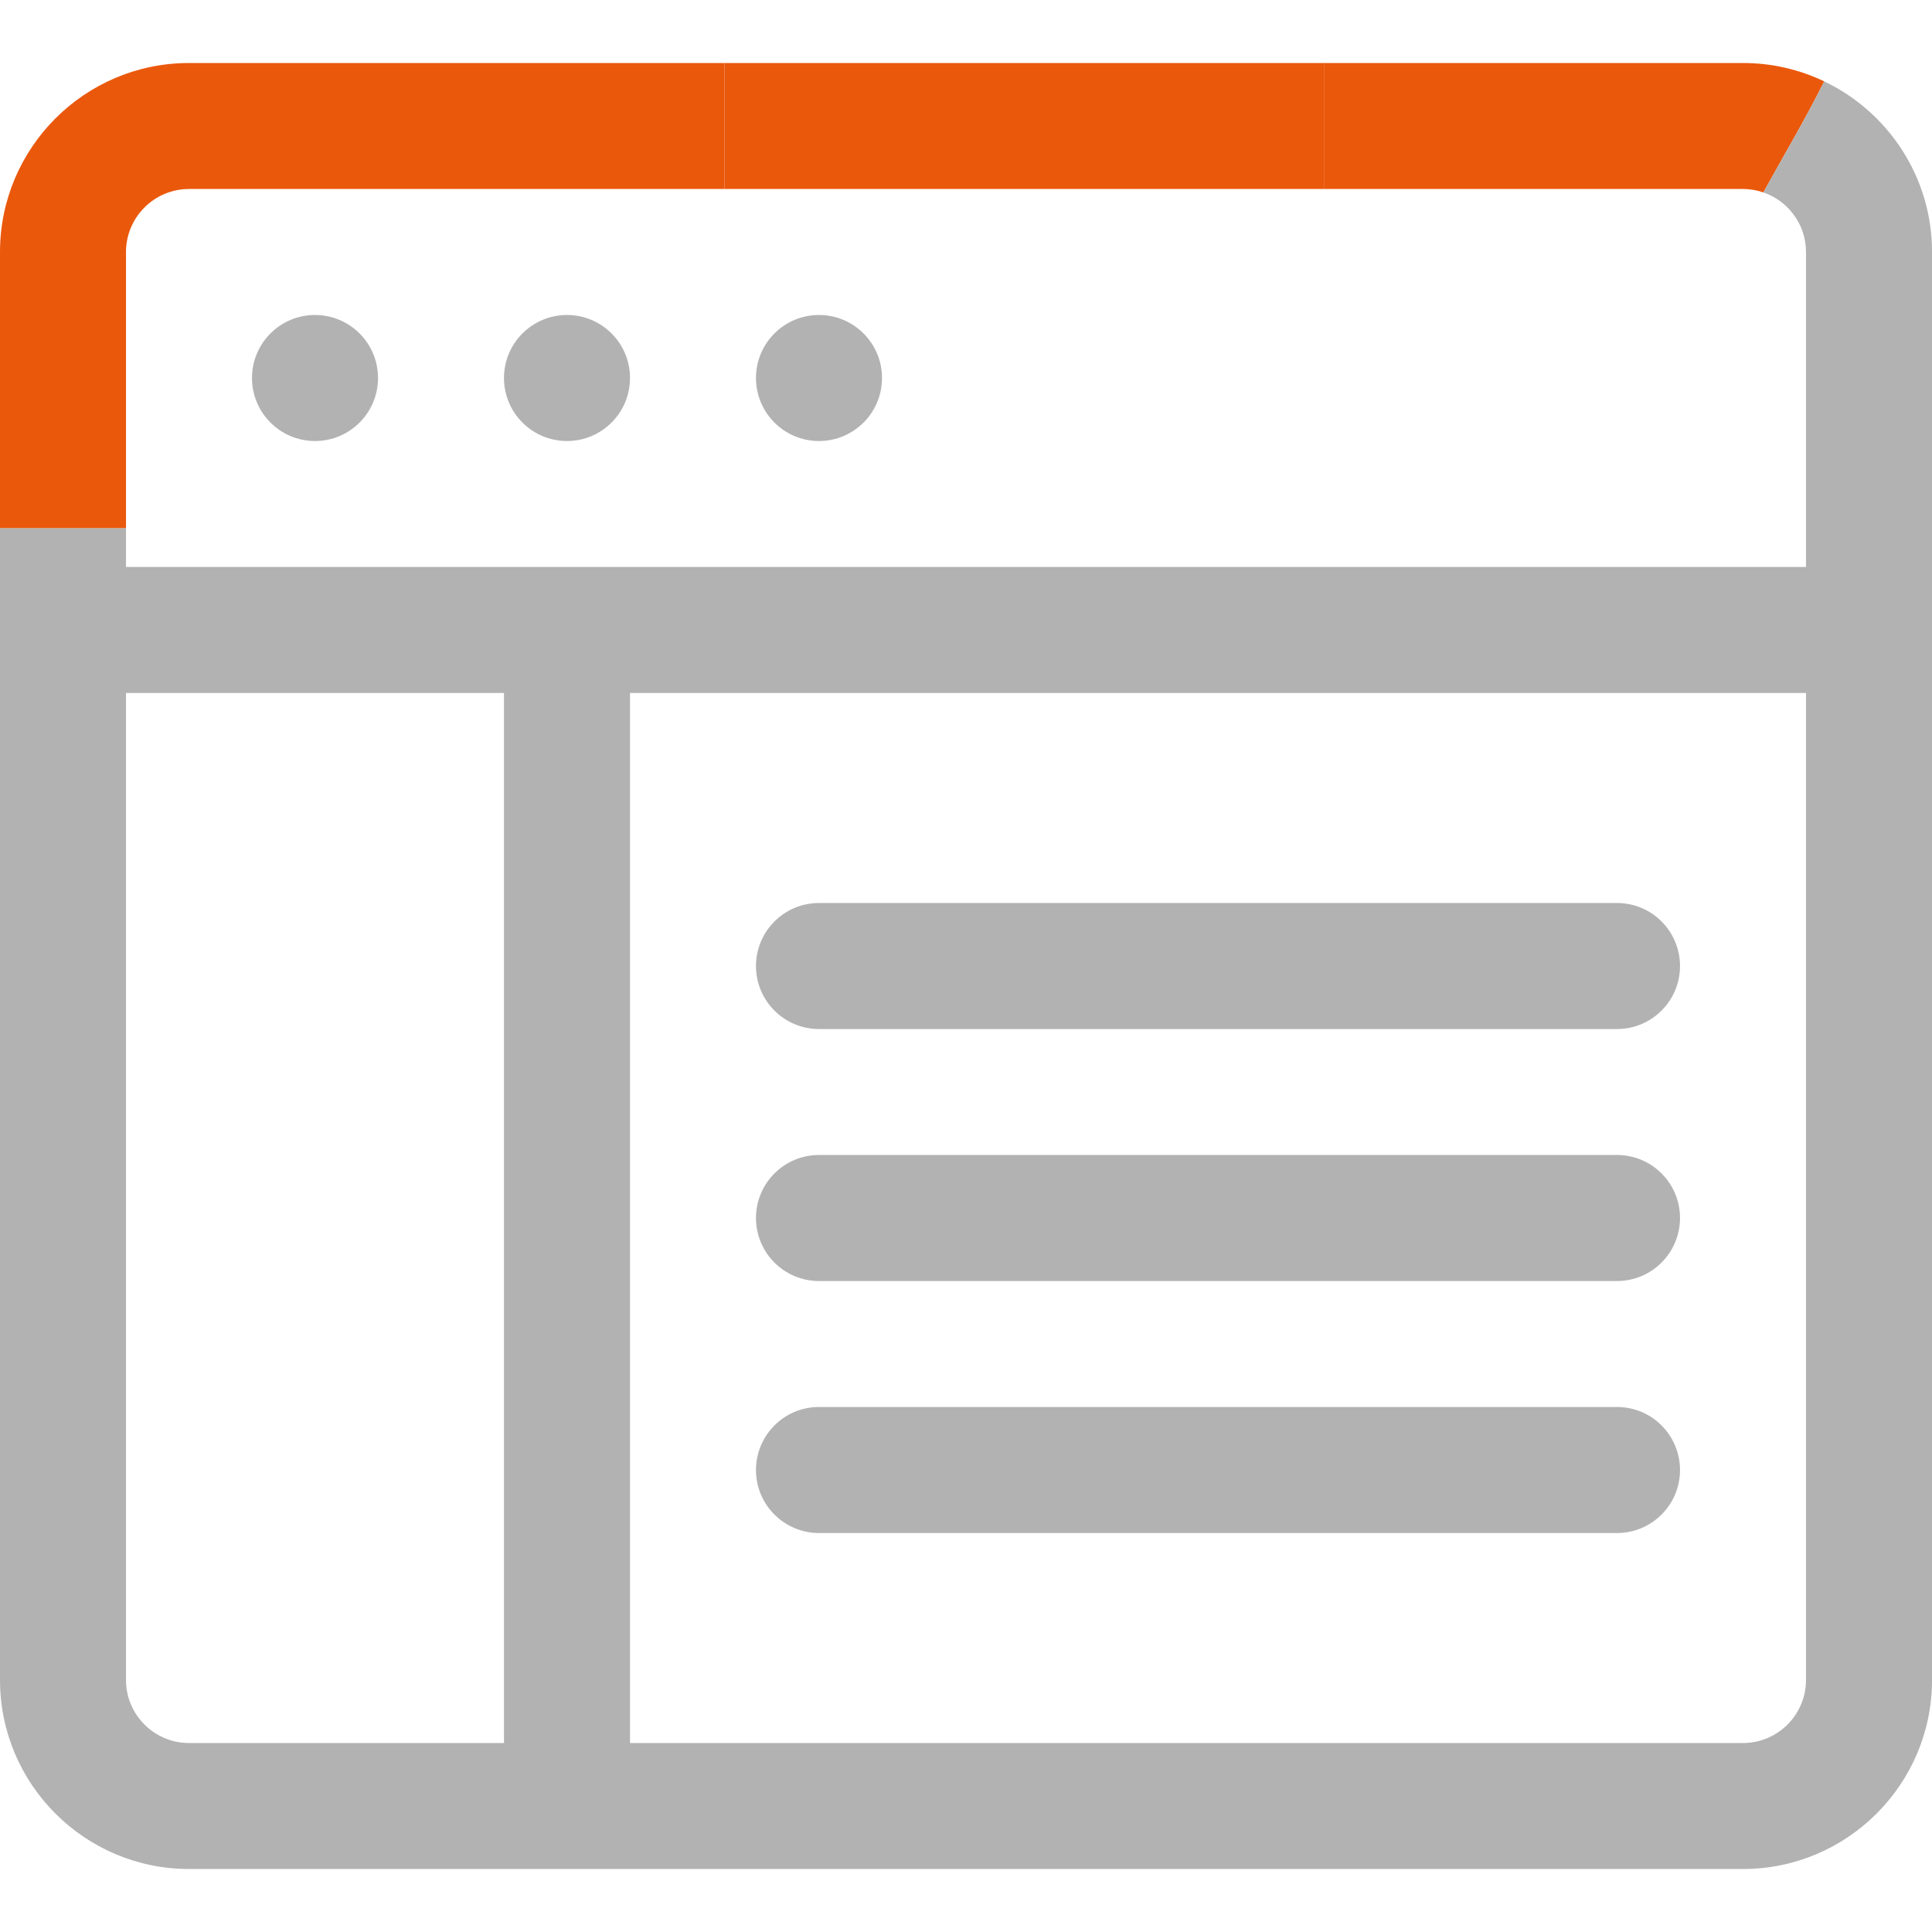 <svg width="500" height="500" viewBox="0 0 500 500" fill="none" xmlns="http://www.w3.org/2000/svg">
<g clip-path="url(#clip0_603_411)">
<path d="M32.607 65.221C32.607 56.227 39.922 48.912 48.916 48.912H187.5V16.305H48.916C21.943 16.305 0 38.248 0 65.221V136.725H32.607V65.221Z" fill="#EA580C"/>
<path d="M451.084 16.305H342.773V48.912H451.084C452.93 48.912 454.697 49.234 456.357 49.801C461.602 40.26 467.217 30.904 472.109 21.061C465.732 18.014 458.604 16.305 451.084 16.305Z" fill="#EA580C"/>
<path d="M472.109 21.061C467.217 30.904 461.602 40.26 456.357 49.801C462.764 51.998 467.393 58.072 467.393 65.211V146.734H32.607V136.715H0V434.781C0 461.754 21.943 483.697 48.916 483.697H451.094C478.066 483.697 500.01 461.754 500.01 434.781V65.221C500.01 45.777 488.604 28.941 472.119 21.07L472.109 21.061ZM130.439 451.09H48.916C39.922 451.09 32.607 443.775 32.607 434.781V179.352H130.43V451.09H130.439ZM467.393 434.781C467.393 443.775 460.078 451.09 451.084 451.09H163.047V179.352H467.393V434.791V434.781Z" fill="#B2B2B2"/>
<path d="M187.5 16.305V48.912H342.773V16.305H187.5Z" fill="#EA580C"/>
<path d="M81.523 114.137C90.53 114.137 97.832 106.835 97.832 97.828C97.832 88.821 90.53 81.519 81.523 81.519C72.516 81.519 65.215 88.821 65.215 97.828C65.215 106.835 72.516 114.137 81.523 114.137Z" fill="#B2B2B2"/>
<path d="M146.738 114.137C155.745 114.137 163.047 106.835 163.047 97.828C163.047 88.821 155.745 81.519 146.738 81.519C137.731 81.519 130.43 88.821 130.43 97.828C130.43 106.835 137.731 114.137 146.738 114.137Z" fill="#B2B2B2"/>
<path d="M211.953 114.137C220.96 114.137 228.262 106.835 228.262 97.828C228.262 88.821 220.96 81.519 211.953 81.519C202.946 81.519 195.645 88.821 195.645 97.828C195.645 106.835 202.946 114.137 211.953 114.137Z" fill="#B2B2B2"/>
<path d="M418.477 233.697H211.953C202.949 233.697 195.645 241.002 195.645 250.006C195.645 259.01 202.949 266.314 211.953 266.314H418.477C427.48 266.314 434.785 259.01 434.785 250.006C434.785 241.002 427.49 233.697 418.486 233.697H418.477Z" fill="#B2B2B2"/>
<path d="M418.477 298.912H211.953C202.949 298.912 195.645 306.217 195.645 315.221C195.645 324.225 202.949 331.529 211.953 331.529H418.477C427.48 331.529 434.785 324.225 434.785 315.221C434.785 306.217 427.49 298.912 418.486 298.912H418.477Z" fill="#B2B2B2"/>
<path d="M418.477 364.127H211.953C202.949 364.127 195.645 371.432 195.645 380.436C195.645 389.439 202.949 396.744 211.953 396.744H418.477C427.48 396.744 434.785 389.439 434.785 380.436C434.785 371.432 427.49 364.127 418.486 364.127H418.477Z" fill="#B2B2B2"/>
</g>
<defs>
<clipPath id="clip0_603_411">
<rect width="500" height="467.393" fill="white" transform="translate(0 16.305)"/>
</clipPath>
</defs>
</svg>
